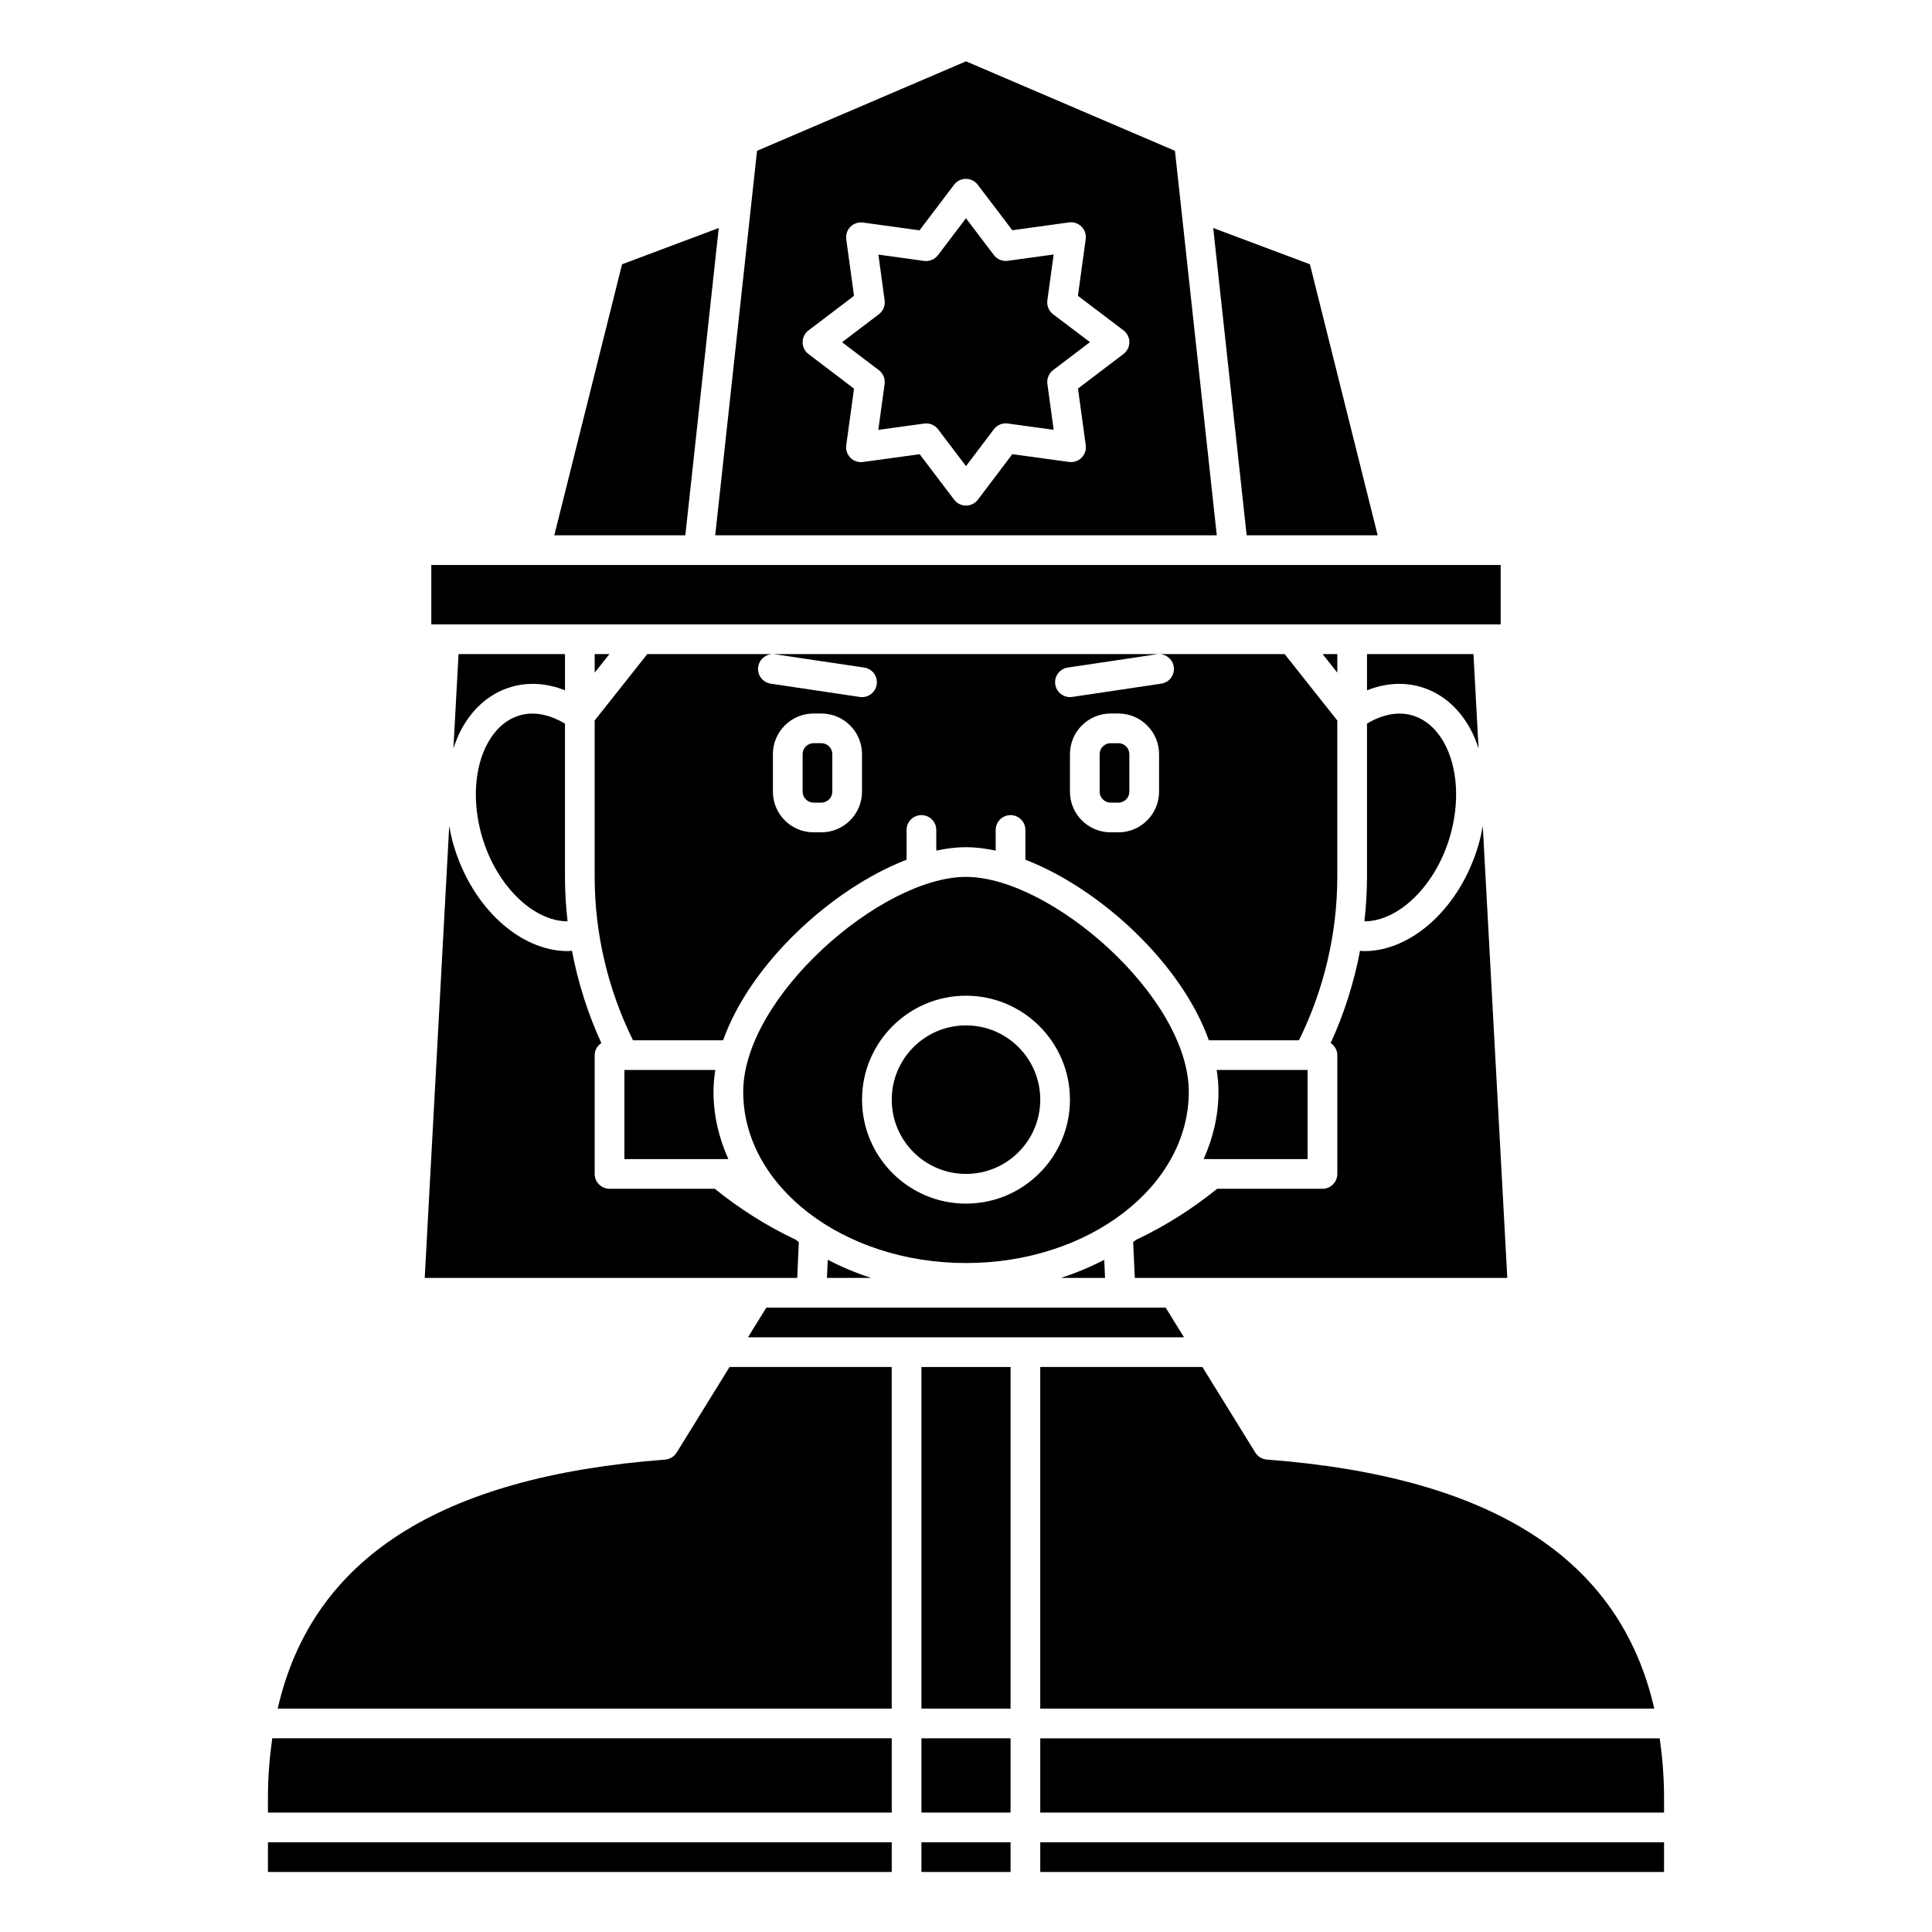 <?xml version="1.0" encoding="UTF-8"?>
<!-- Uploaded to: ICON Repo, www.svgrepo.com, Generator: ICON Repo Mixer Tools -->
<svg fill="#000000" width="800px" height="800px" version="1.1" viewBox="144 144 512 512" xmlns="http://www.w3.org/2000/svg">
 <g>
  <path d="m440.39 340.96h-2.07c-1.598 0-2.902 1.305-2.902 2.902v9.941c0 1.598 1.305 2.902 2.902 2.902h2.07c1.598 0 2.898-1.305 2.898-2.902v-9.941c0-1.598-1.301-2.902-2.898-2.902z"/>
  <path d="m436.85 482.66-0.219-4.805c-3.602 1.887-7.441 3.496-11.484 4.805z"/>
  <path d="m342.22 498.4h115.56l-4.871-7.871h-105.82z"/>
  <path d="m363.37 477.85-0.223 4.809h11.703c-4.039-1.312-7.879-2.922-11.48-4.809z"/>
  <path d="m509.1 285.86-17.957-71.824-25.629-9.613 8.863 81.438z"/>
  <path d="m535.82 367.87c-4.856 16.676-17.684 28.184-30.254 28.184-0.387 0-0.766-0.055-1.148-0.078-1.594 8.426-4.207 16.648-7.777 24.445 1.039 0.711 1.762 1.844 1.762 3.195v31.488c0 2.176-1.762 3.938-3.938 3.938h-27.906c-6.535 5.277-13.641 9.797-21.195 13.387l-0.02-0.039c-0.348 0.254-0.691 0.508-1.043 0.754l0.434 9.516h98.715l-6.496-119.73c-0.297 1.648-0.656 3.301-1.133 4.938z"/>
  <path d="m506.27 376.38c0 3.938-0.246 7.867-0.688 11.777 9.027 0.023 18.867-9.402 22.676-22.496 2.633-9.043 2.043-18.328-1.574-24.844-1.465-2.633-4.133-6.035-8.551-7.273-3.703-1.039-7.856-0.184-11.863 2.223z"/>
  <path d="m533.57 337c0.922 1.66 1.648 3.477 2.266 5.363l-1.352-25.02h-28.211v9.598c4.668-1.855 9.477-2.234 13.992-0.973 5.562 1.559 10.164 5.375 13.305 11.031z"/>
  <path d="m384.25 371.83v-7.879c0-2.172 1.762-3.938 3.938-3.938 2.172 0 3.938 1.762 3.938 3.938v5.473c2.719-0.594 5.359-0.91 7.871-0.91s5.152 0.32 7.871 0.914v-5.473c0-2.172 1.762-3.938 3.938-3.938 2.172 0 3.938 1.762 3.938 3.938v7.879c19.805 7.656 41.363 27.484 48.613 47.848h23.883c6.625-13.41 10.156-28.312 10.156-43.297v-41.449l-13.941-17.59h-168.92l-13.941 17.59v41.449c0 14.984 3.531 29.887 10.156 43.297h23.883c7.25-20.363 28.809-40.191 48.617-47.852zm66.914-18.027c0 5.941-4.836 10.773-10.773 10.773h-2.07c-5.941 0-10.773-4.832-10.773-10.773v-9.941c0-5.941 4.832-10.773 10.773-10.773h2.07c5.938 0 10.773 4.832 10.773 10.773zm-24.195-32.895 23.617-3.523c2.133-0.312 4.152 1.16 4.477 3.312 0.32 2.148-1.16 4.152-3.312 4.477l-23.617 3.523c-0.195 0.027-0.395 0.043-0.586 0.043-1.918 0-3.598-1.402-3.891-3.356-0.32-2.152 1.16-4.156 3.312-4.477zm-82.035-0.207c0.324-2.148 2.34-3.617 4.477-3.312l23.617 3.523c2.148 0.324 3.633 2.32 3.312 4.477-0.293 1.953-1.973 3.356-3.891 3.356-0.191 0-0.391-0.012-0.586-0.043l-23.617-3.523c-2.152-0.324-3.633-2.328-3.312-4.477zm3.894 33.102v-9.941c0-5.941 4.832-10.773 10.77-10.773h2.07c5.941 0 10.773 4.832 10.773 10.773v9.941c0 5.941-4.832 10.773-10.773 10.773h-2.07c-5.938 0-10.77-4.832-10.77-10.773z"/>
  <path d="m361.67 356.7c1.602 0 2.902-1.305 2.902-2.902v-9.941c0-1.598-1.301-2.902-2.902-2.902h-2.07c-1.598 0-2.898 1.305-2.898 2.902v9.941c0 1.598 1.301 2.902 2.898 2.902z"/>
  <path d="m301.6 322.26 3.898-4.914h-3.898z"/>
  <path d="m419.68 435.42c0 10.871-8.812 19.68-19.68 19.68-10.871 0-19.68-8.809-19.68-19.68 0-10.867 8.809-19.68 19.68-19.68 10.867 0 19.68 8.812 19.68 19.68"/>
  <path d="m309.47 427.55v23.617h27.551c-2.504-5.582-3.938-11.559-3.938-17.812 0-1.918 0.168-3.852 0.484-5.801z"/>
  <path d="m490.53 451.17v-23.617h-24.102c0.316 1.945 0.484 3.879 0.484 5.801 0 6.254-1.434 12.238-3.938 17.812z"/>
  <path d="m498.4 317.34h-3.894l3.894 4.914z"/>
  <path d="m400 478.72c32.555 0 59.039-20.352 59.039-45.367 0-25.141-36.605-56.969-59.039-56.969s-59.039 31.828-59.039 56.969c-0.004 25.016 26.484 45.367 59.039 45.367zm0-70.848c15.191 0 27.551 12.363 27.551 27.551s-12.359 27.551-27.551 27.551-27.551-12.363-27.551-27.551c-0.004-15.188 12.355-27.551 27.551-27.551z"/>
  <path d="m388.19 632.22h23.617v7.871h-23.617z"/>
  <path d="m323.32 528.95c-0.66 1.066-1.793 1.754-3.047 1.855-59.859 4.559-93.621 26.27-102.68 65.996h162.72v-90.531h-42.973z"/>
  <path d="m388.19 604.67h23.617v19.68h-23.617z"/>
  <path d="m215.01 620.41v3.938h165.31v-19.68h-164.17c-0.703 5.016-1.145 10.215-1.145 15.742z"/>
  <path d="m583.84 604.67h-164.16v19.68h165.31v-3.938c0-5.527-0.445-10.727-1.148-15.742z"/>
  <path d="m378.43 245.77-1.668 12.148 12.172-1.672c0.18-0.023 0.359-0.035 0.535-0.035 1.223 0 2.387 0.57 3.137 1.559l7.394 9.754 7.391-9.766c0.859-1.133 2.254-1.715 3.676-1.523l12.172 1.672-1.668-12.156c-0.191-1.41 0.391-2.809 1.52-3.672l9.758-7.41-9.766-7.391c-1.137-0.859-1.719-2.262-1.523-3.672l1.668-12.164-12.156 1.68c-1.398 0.195-2.812-0.391-3.672-1.52l-7.41-9.762-7.414 9.781c-0.863 1.133-2.273 1.719-3.672 1.523l-12.121-1.668 1.656 12.133c0.191 1.406-0.391 2.805-1.52 3.668l-9.766 7.414 9.766 7.414c1.121 0.855 1.703 2.254 1.512 3.664z"/>
  <path d="m419.68 632.22h165.31v7.871h-165.31z"/>
  <path d="m388.19 506.27h23.617v90.527h-23.617z"/>
  <path d="m215.01 632.22h165.31v7.871h-165.31z"/>
  <path d="m334.48 204.42-25.629 9.613-17.957 71.824h34.727z"/>
  <path d="m466.46 285.86-11.082-101.89-55.375-23.715-55.379 23.715-11.082 101.89zm-108.2-54.297 12.059-9.16-2.051-14.996c-0.164-1.219 0.242-2.449 1.117-3.316 0.871-0.871 2.098-1.281 3.316-1.113l14.98 2.062 9.16-12.082c0.75-0.988 1.91-1.562 3.141-1.562 1.227 0 2.391 0.574 3.133 1.559l9.16 12.059 15.016-2.074c1.203-0.172 2.449 0.242 3.316 1.113 0.875 0.871 1.285 2.098 1.117 3.316l-2.062 15.027 12.066 9.137c0.988 0.746 1.566 1.906 1.566 3.141 0 1.227-0.574 2.394-1.559 3.137l-12.059 9.16 2.062 15.016c0.164 1.219-0.242 2.449-1.117 3.316-0.871 0.875-2.102 1.277-3.316 1.117l-15.027-2.062-9.137 12.07c-0.746 0.98-1.906 1.559-3.137 1.559-1.23 0-2.394-0.574-3.137-1.559l-9.145-12.059-15.027 2.062c-1.234 0.164-2.449-0.246-3.316-1.117-0.871-0.871-1.281-2.098-1.117-3.316l2.059-15.008-12.059-9.16c-0.984-0.746-1.559-1.906-1.559-3.133 0-1.23 0.574-2.391 1.555-3.133z"/>
  <path d="m476.67 528.95-14.023-22.68h-42.969v90.527h162.72c-9.062-39.727-42.824-61.438-102.68-66-1.25-0.09-2.387-0.781-3.051-1.848z"/>
  <path d="m294.41 388.16c-0.441-3.91-0.688-7.836-0.688-11.773v-40.613c-4.012-2.414-8.164-3.273-11.867-2.223-4.418 1.238-7.086 4.641-8.551 7.273-3.617 6.519-4.207 15.809-1.574 24.844 3.816 13.09 13.648 22.504 22.68 22.492z"/>
  <path d="m258.3 293.73h283.39v15.742h-283.39z"/>
  <path d="m293.73 326.94v-9.594h-28.211l-1.359 25.016c0.617-1.887 1.348-3.703 2.266-5.363 3.141-5.656 7.742-9.465 13.305-11.027 4.523-1.266 9.328-0.887 14 0.969z"/>
  <path d="m355.7 473.14c-0.352-0.246-0.695-0.5-1.043-0.754l-0.02 0.039c-7.551-3.59-14.676-8.105-21.219-13.387h-27.883c-2.172 0-3.938-1.758-3.938-3.938v-31.488c0-1.355 0.723-2.488 1.762-3.195-3.57-7.797-6.184-16.02-7.777-24.445-0.383 0.02-0.762 0.078-1.148 0.078-12.57 0-25.395-11.5-30.254-28.184-0.477-1.637-0.836-3.289-1.133-4.941l-6.492 119.73h98.715z"/>
 </g>
</svg>